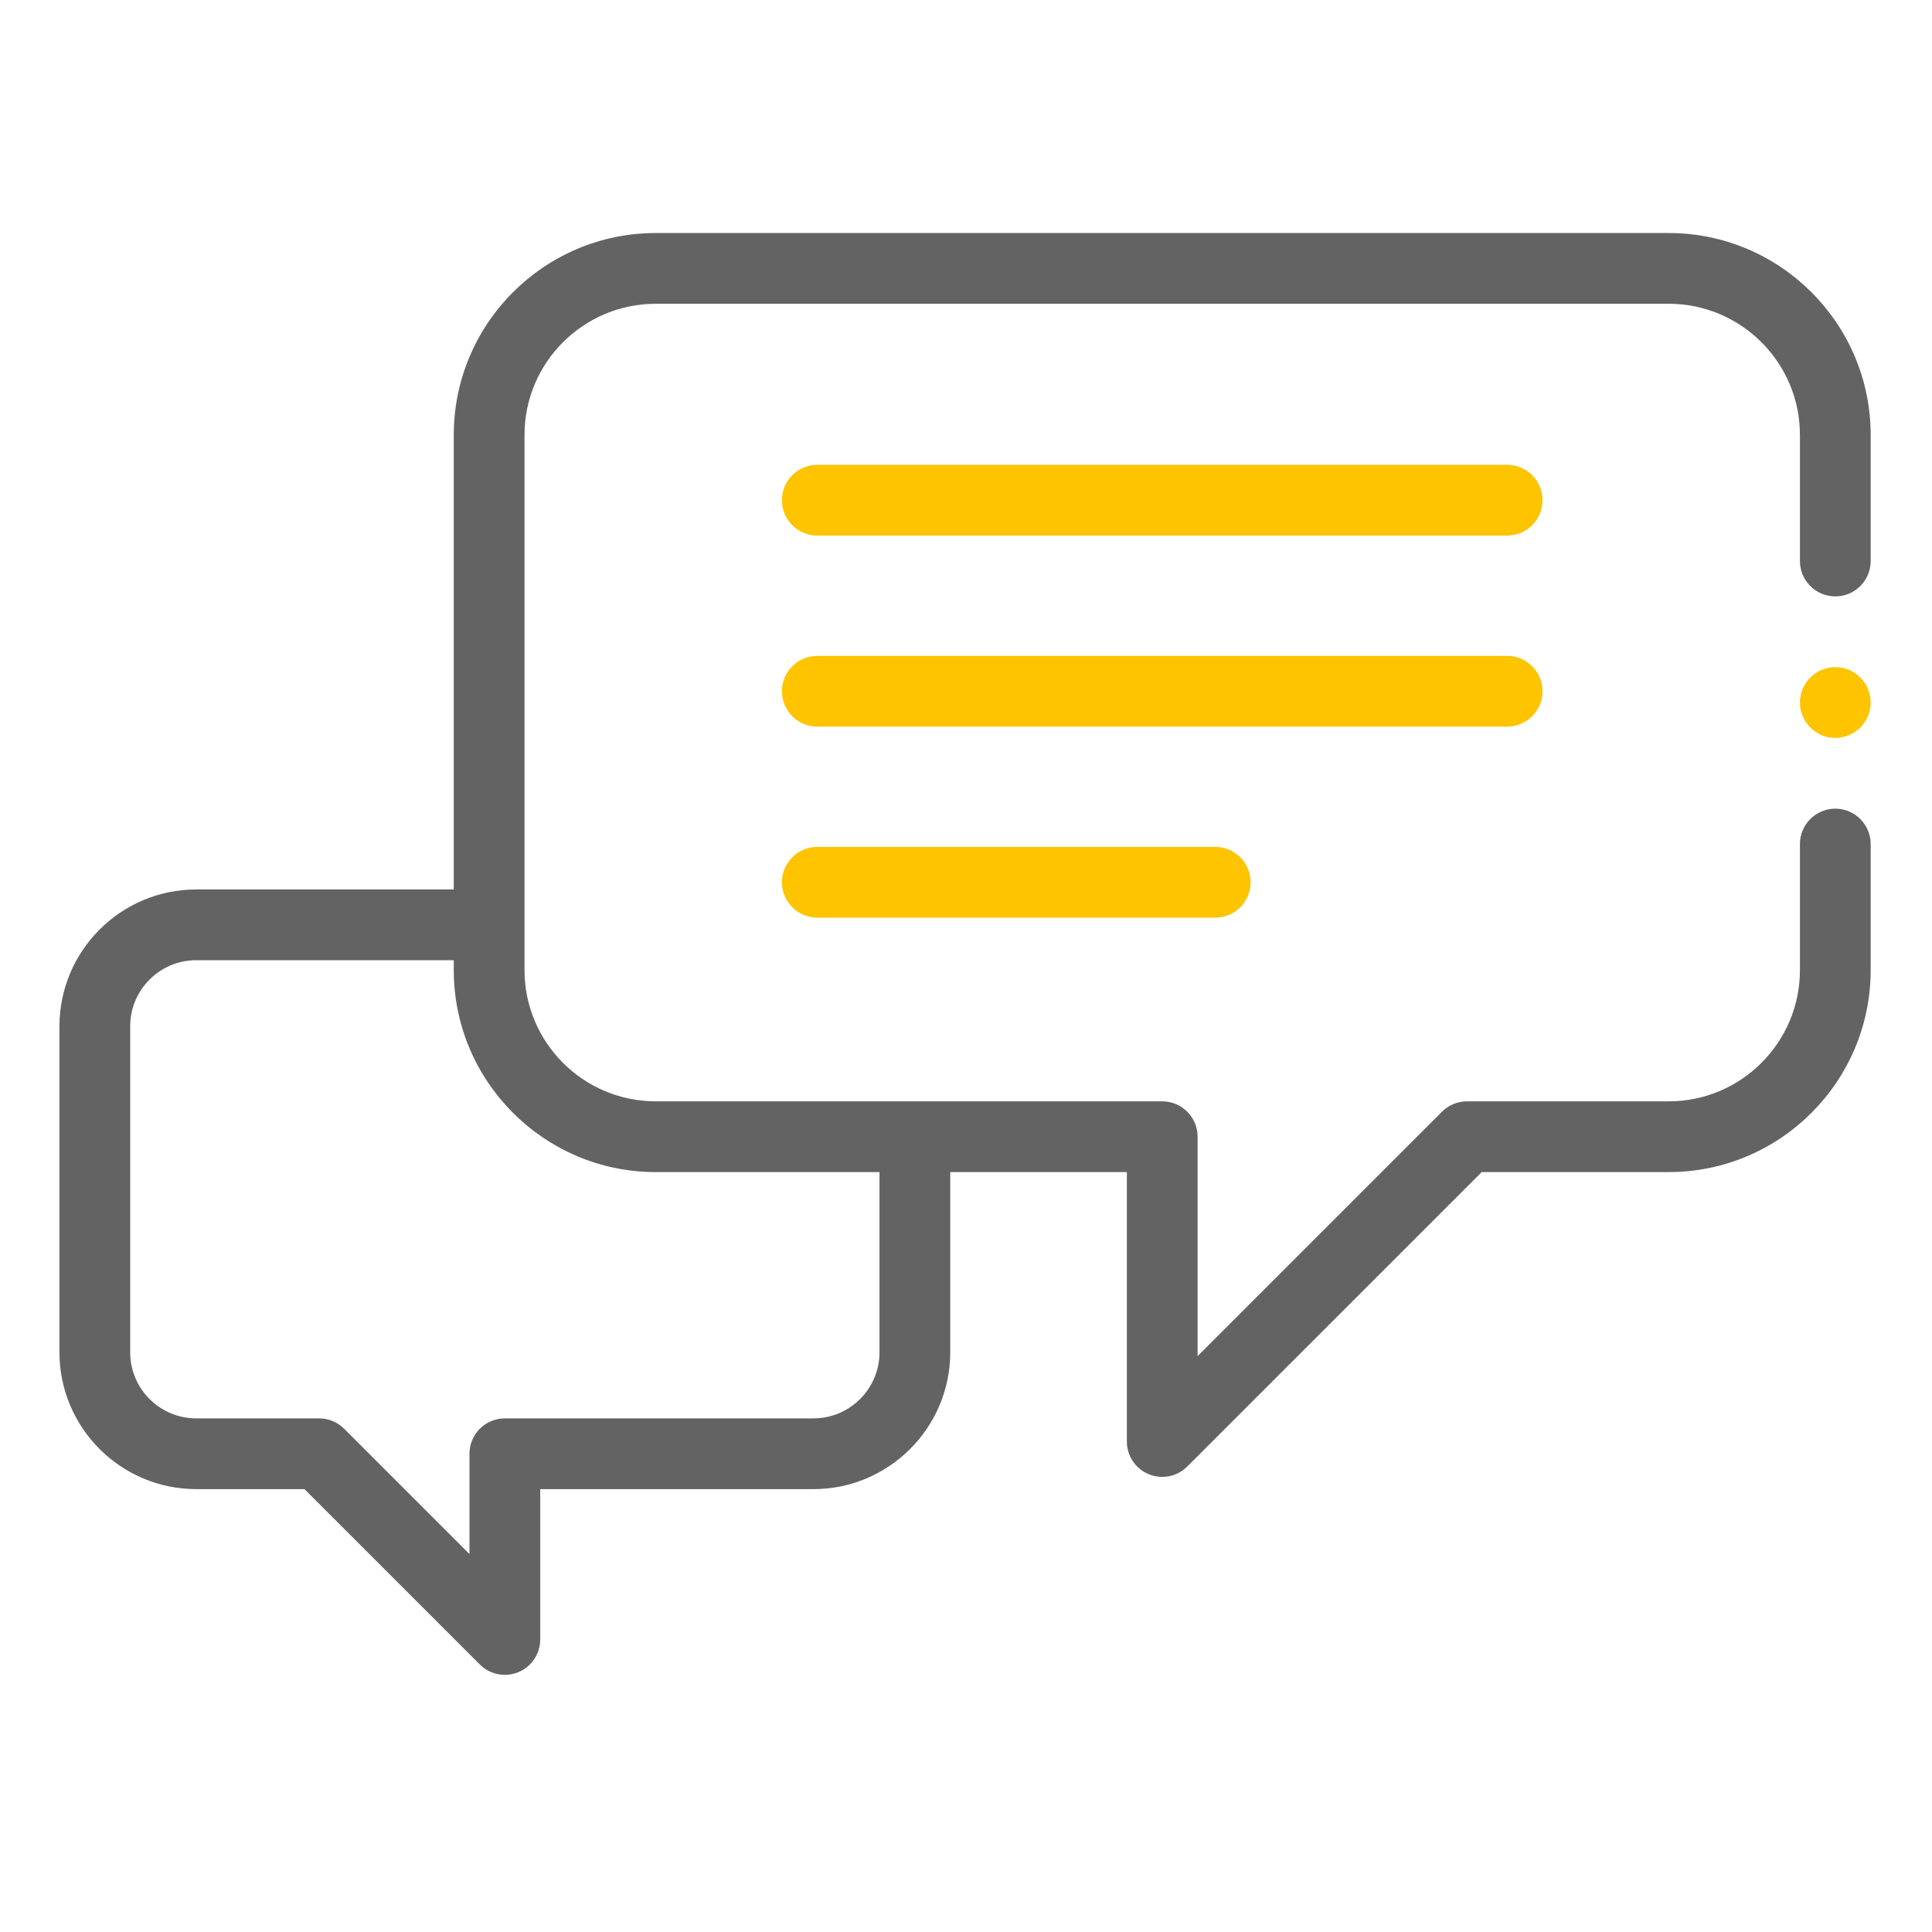 <?xml version="1.0" encoding="UTF-8"?> <svg xmlns="http://www.w3.org/2000/svg" width="39" height="39" viewBox="0 0 39 39" fill="none"> <path d="M37.048 16.324C36.654 16.324 36.334 16.644 36.334 17.038V19.583C36.334 21.043 35.146 22.232 33.685 22.232H29.615C29.425 22.232 29.244 22.306 29.11 22.44L24.175 27.375V22.946C24.175 22.551 23.855 22.232 23.461 22.232H13.237C11.776 22.232 10.588 21.043 10.588 19.583V8.78C10.588 7.32 11.776 6.132 13.237 6.132H33.685C35.146 6.132 36.334 7.32 36.334 8.78V11.325C36.334 11.72 36.654 12.039 37.048 12.039C37.442 12.039 37.762 11.72 37.762 11.325V8.78C37.762 6.532 35.933 4.704 33.685 4.704H13.237C10.989 4.704 9.16 6.532 9.16 8.78V17.955H3.962C2.439 17.955 1.2 19.194 1.2 20.717V27.298C1.2 28.821 2.439 30.06 3.962 30.06H6.146L9.686 33.6C9.822 33.736 10.005 33.809 10.191 33.809C10.283 33.809 10.376 33.791 10.464 33.755C10.731 33.644 10.905 33.384 10.905 33.095V30.06H16.419C17.942 30.06 19.182 28.821 19.182 27.298V23.66H22.747V29.099C22.747 29.388 22.921 29.648 23.188 29.759C23.276 29.796 23.369 29.813 23.461 29.813C23.647 29.813 23.829 29.741 23.966 29.604L29.91 23.66H33.685C35.933 23.66 37.762 21.831 37.762 19.583V17.038C37.762 16.644 37.442 16.324 37.048 16.324ZM17.754 27.298C17.754 28.034 17.155 28.632 16.419 28.632H10.191C9.796 28.632 9.477 28.952 9.477 29.346V31.371L6.947 28.841C6.813 28.707 6.631 28.632 6.442 28.632H3.962C3.226 28.632 2.628 28.034 2.628 27.298V20.717C2.628 19.981 3.226 19.383 3.962 19.383H9.16V19.583C9.16 21.831 10.989 23.66 13.237 23.66H17.754V27.298Z" fill="#636363"></path> <path d="M30.424 9.383H16.498C16.104 9.383 15.784 9.703 15.784 10.097C15.784 10.492 16.104 10.812 16.498 10.812H30.424C30.818 10.812 31.138 10.492 31.138 10.097C31.138 9.703 30.818 9.383 30.424 9.383Z" fill="#FEC400"></path> <path d="M31.138 13.954C31.138 13.559 30.818 13.24 30.424 13.24H16.498C16.104 13.24 15.784 13.559 15.784 13.954C15.784 14.348 16.104 14.668 16.498 14.668H30.424C30.818 14.668 31.138 14.348 31.138 13.954Z" fill="#FEC400"></path> <path d="M16.498 17.096C16.104 17.096 15.784 17.416 15.784 17.81C15.784 18.204 16.104 18.524 16.498 18.524H24.532C24.927 18.524 25.246 18.204 25.246 17.81C25.246 17.416 24.927 17.096 24.532 17.096H16.498Z" fill="#FEC400"></path> <path d="M37.048 13.467C36.655 13.467 36.334 13.788 36.334 14.181C36.334 14.575 36.655 14.896 37.048 14.896C37.441 14.896 37.762 14.575 37.762 14.181C37.762 13.788 37.441 13.467 37.048 13.467Z" fill="#FEC400"></path> </svg> 